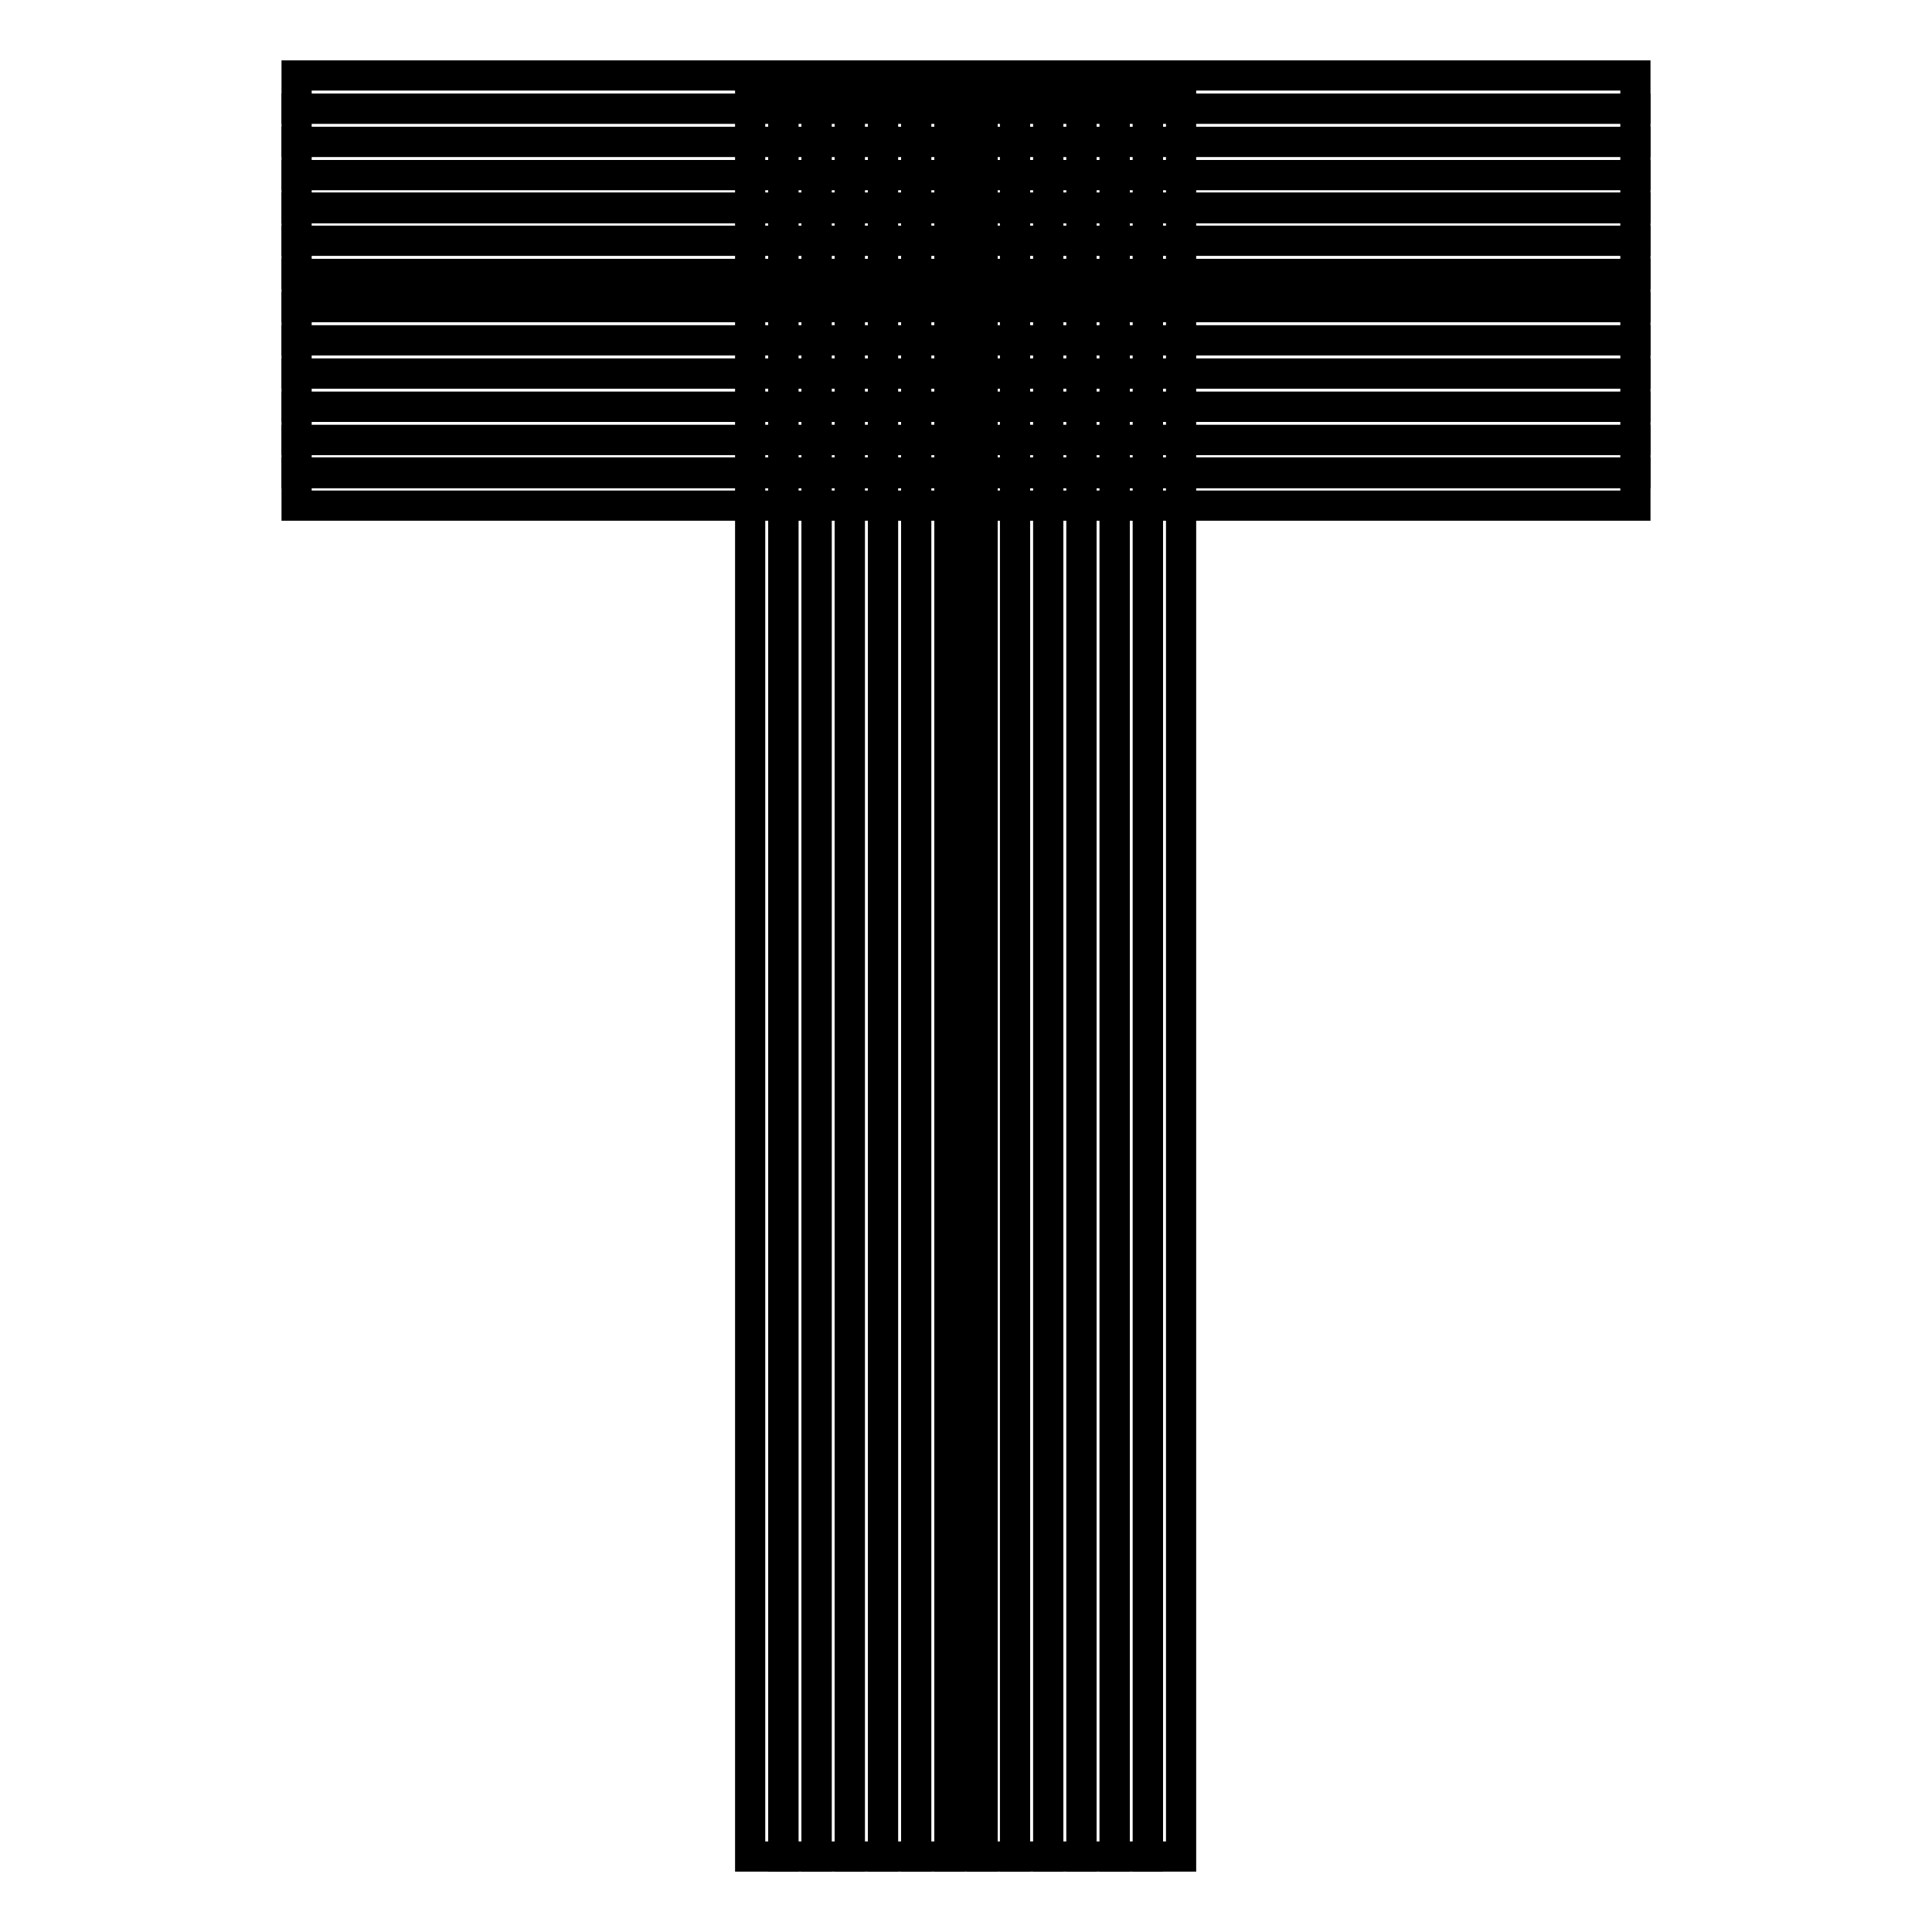<?xml version="1.0" encoding="utf-8"?>
<!-- Svg Vector Icons : http://www.onlinewebfonts.com/icon -->
<!DOCTYPE svg PUBLIC "-//W3C//DTD SVG 1.1//EN" "http://www.w3.org/Graphics/SVG/1.1/DTD/svg11.dtd">
<svg version="1.1" xmlns="http://www.w3.org/2000/svg" xmlns:xlink="http://www.w3.org/1999/xlink" x="0px" y="0px" viewBox="0 0 256 256" enable-background="new 0 0 256 256" xml:space="preserve">
<g> <path stroke-width="4" fill-opacity="0" stroke="#000000"  d="M128,10.7V246"/> <path stroke-width="4" fill-opacity="0" stroke="#000000"  d="M99.4,10.7h4.4V246h-4.4V10.7z"/> <path stroke-width="4" fill-opacity="0" stroke="#000000"  d="M103.8,10.7h4.4V246h-4.4V10.7z"/> <path stroke-width="4" fill-opacity="0" stroke="#000000"  d="M108.2,10.7h4.4V246h-4.4V10.7z"/> <path stroke-width="4" fill-opacity="0" stroke="#000000"  d="M112.6,10.7h4.4V246h-4.4V10.7z"/> <path stroke-width="4" fill-opacity="0" stroke="#000000"  d="M117,10.7h4.4V246H117V10.7z"/> <path stroke-width="4" fill-opacity="0" stroke="#000000"  d="M121.4,10.7h4.4V246h-4.4V10.7z"/> <path stroke-width="4" fill-opacity="0" stroke="#000000"  d="M125.8,10.7h4.4V246h-4.4V10.7z"/> <path stroke-width="4" fill-opacity="0" stroke="#000000"  d="M130.1,10.7h4.4V246h-4.4V10.7z"/> <path stroke-width="4" fill-opacity="0" stroke="#000000"  d="M134.5,10.7h4.4V246h-4.4V10.7z"/> <path stroke-width="4" fill-opacity="0" stroke="#000000"  d="M138.9,10.7h4.4V246h-4.4V10.7z"/> <path stroke-width="4" fill-opacity="0" stroke="#000000"  d="M143.3,10.7h4.4V246h-4.4V10.7z M152.1,10.7h4.4V246h-4.4V10.7z"/> <path stroke-width="4" fill-opacity="0" stroke="#000000"  d="M147.7,10.7h4.4V246h-4.4V10.7z"/> <path stroke-width="4" fill-opacity="0" stroke="#000000"  d="M216.7,38.5H39.3"/> <path stroke-width="4" fill-opacity="0" stroke="#000000"  d="M39.3,10h177.4v4.4H39.3V10z"/> <path stroke-width="4" fill-opacity="0" stroke="#000000"  d="M39.3,14.4h177.4v4.4H39.3V14.4z"/> <path stroke-width="4" fill-opacity="0" stroke="#000000"  d="M39.3,18.8h177.4v4.4H39.3V18.8z"/> <path stroke-width="4" fill-opacity="0" stroke="#000000"  d="M39.3,23.2h177.4v4.4H39.3V23.2z"/> <path stroke-width="4" fill-opacity="0" stroke="#000000"  d="M39.3,27.5h177.4v4.4H39.3V27.5z"/> <path stroke-width="4" fill-opacity="0" stroke="#000000"  d="M39.3,31.9h177.4v4.4H39.3V31.9z"/> <path stroke-width="4" fill-opacity="0" stroke="#000000"  d="M39.3,36.3h177.4v4.4H39.3V36.3z"/> <path stroke-width="4" fill-opacity="0" stroke="#000000"  d="M39.3,40.7h177.4v4.4H39.3V40.7z"/> <path stroke-width="4" fill-opacity="0" stroke="#000000"  d="M39.3,45.1h177.4v4.4H39.3V45.1z"/> <path stroke-width="4" fill-opacity="0" stroke="#000000"  d="M39.3,49.5h177.4v4.4H39.3V49.5z"/> <path stroke-width="4" fill-opacity="0" stroke="#000000"  d="M39.3,53.9h177.4v4.4H39.3V53.9z M39.3,62.6h177.4V67H39.3V62.6z"/> <path stroke-width="4" fill-opacity="0" stroke="#000000"  d="M39.3,58.3h177.4v4.4H39.3V58.3z"/></g>
</svg>
